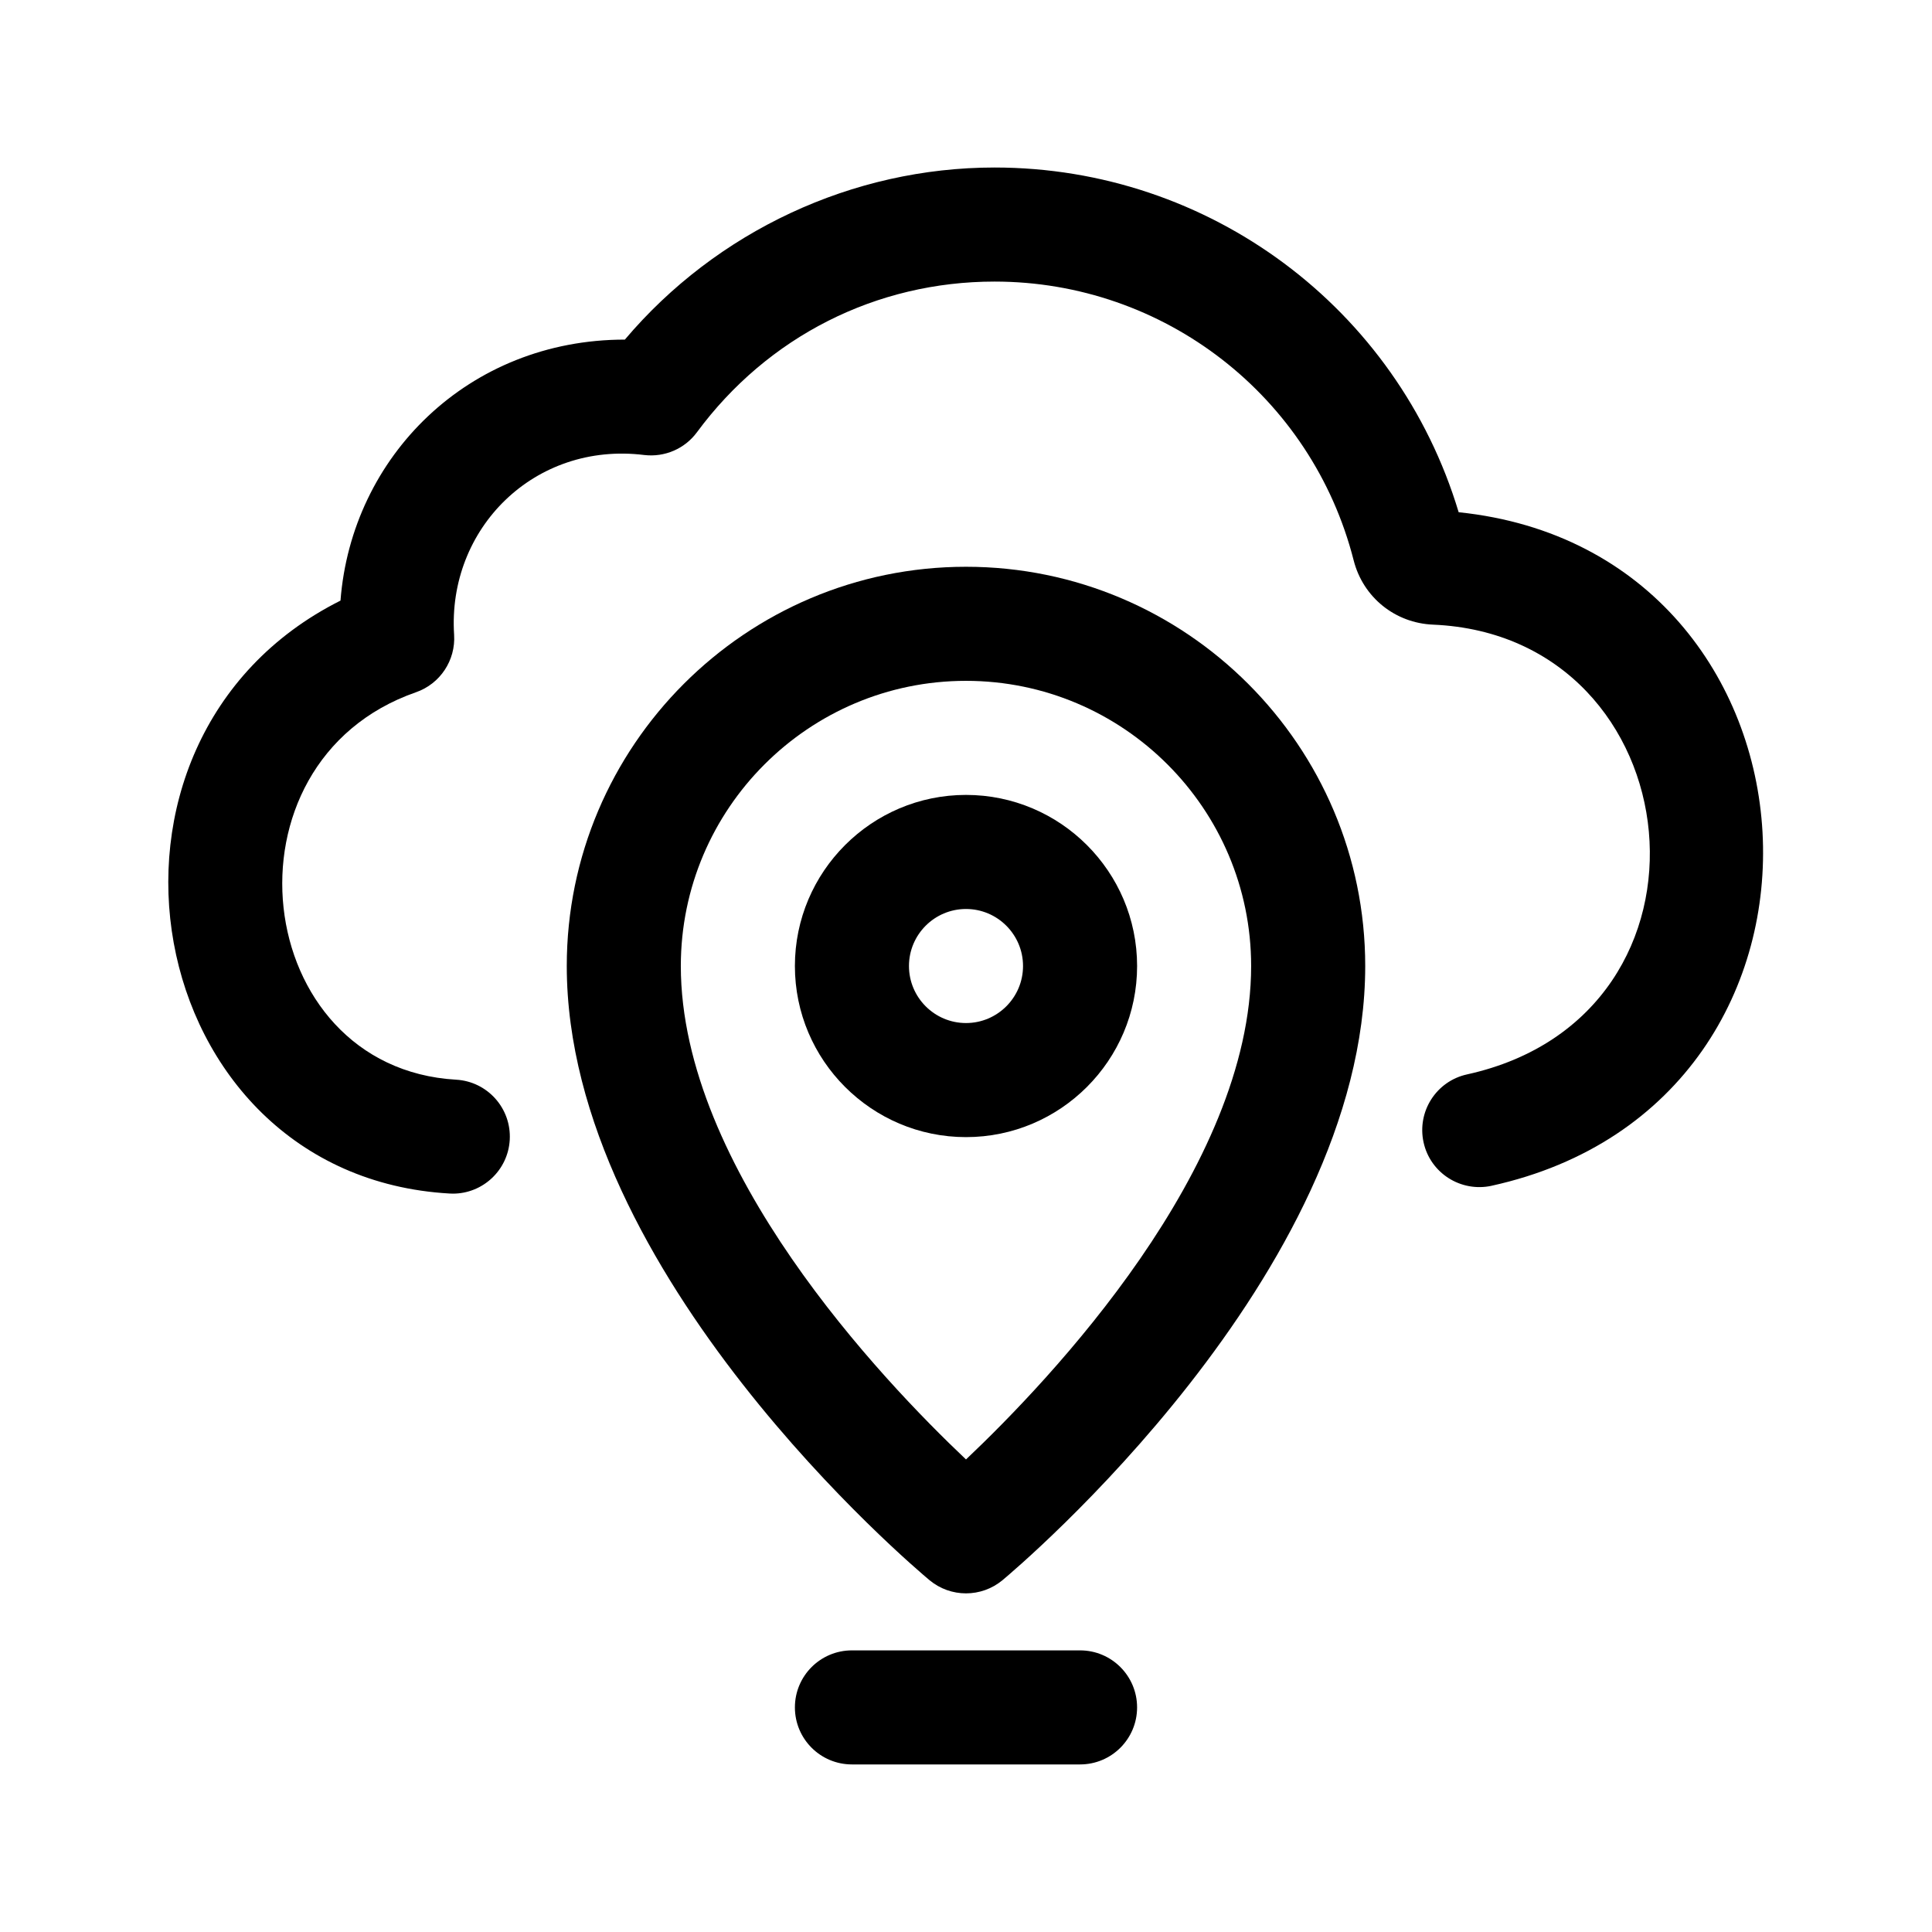 <?xml version="1.0" encoding="UTF-8"?>
<!-- Uploaded to: SVG Repo, www.svgrepo.com, Generator: SVG Repo Mixer Tools -->
<svg fill="#000000" width="800px" height="800px" version="1.1" viewBox="144 144 512 512" xmlns="http://www.w3.org/2000/svg">
 <g>
  <path d="m539.27 458.25c-8.156 1.758-16.223-3.367-18.008-11.512-1.793-8.16 3.367-16.223 11.512-18.008 71.273-15.684 60.211-116.2-8.953-119.19-10.098-0.398-18.59-7.246-21.086-17.035-11.078-43.496-50.227-73.883-95.176-73.883-31.371 0-60.121 14.555-78.859 39.926-3.223 4.383-8.555 6.672-13.961 6.035-29.105-3.606-52.219 19.512-50.395 47.629 0.434 6.777-3.703 13.02-10.117 15.246-53.293 18.555-43.801 99.527 10.637 102.67 8.332 0.473 14.699 7.617 14.223 15.957-0.465 8.031-7.129 14.242-15.078 14.242-0.297 0-0.59-0.016-0.887-0.031-82.457-4.734-102.81-120.04-28.887-157.13 2.934-38.137 33.848-69.168 75.359-69.168 24.27-28.691 60.297-45.605 97.965-45.605 56.934 0 106.75 37.297 123 91.352 101.22 10.449 110.61 156.11 8.707 178.5z"/>
  <path d="m400 294.2c-58.34 0-105.8 47.469-105.8 105.8 0 81.711 92.195 159.48 96.125 162.76 5.606 4.664 13.742 4.664 19.352 0 3.926-3.281 96.121-81.051 96.121-162.76 0-58.332-47.457-105.8-105.8-105.8zm0 236.57c-22.352-21.152-75.574-77.148-75.574-130.77 0-41.672 33.902-75.57 75.57-75.57 41.672 0 75.57 33.902 75.57 75.57 0.004 53.625-53.219 109.62-75.566 130.77z"/>
  <path d="m400 354.66c-25.004 0-45.344 20.34-45.344 45.344s20.34 45.344 45.344 45.344 45.344-20.34 45.344-45.344c-0.004-25.004-20.34-45.344-45.344-45.344zm0 60.457c-8.332 0-15.113-6.777-15.113-15.113 0-8.34 6.781-15.113 15.113-15.113s15.113 6.777 15.113 15.113-6.781 15.113-15.113 15.113z"/>
  <path d="m445.34 596.48c0 8.352-6.766 15.113-15.113 15.113h-60.457c-8.348 0-15.113-6.762-15.113-15.113s6.766-15.113 15.113-15.113h60.457c8.348 0 15.113 6.762 15.113 15.113z"/>
 </g>
</svg>